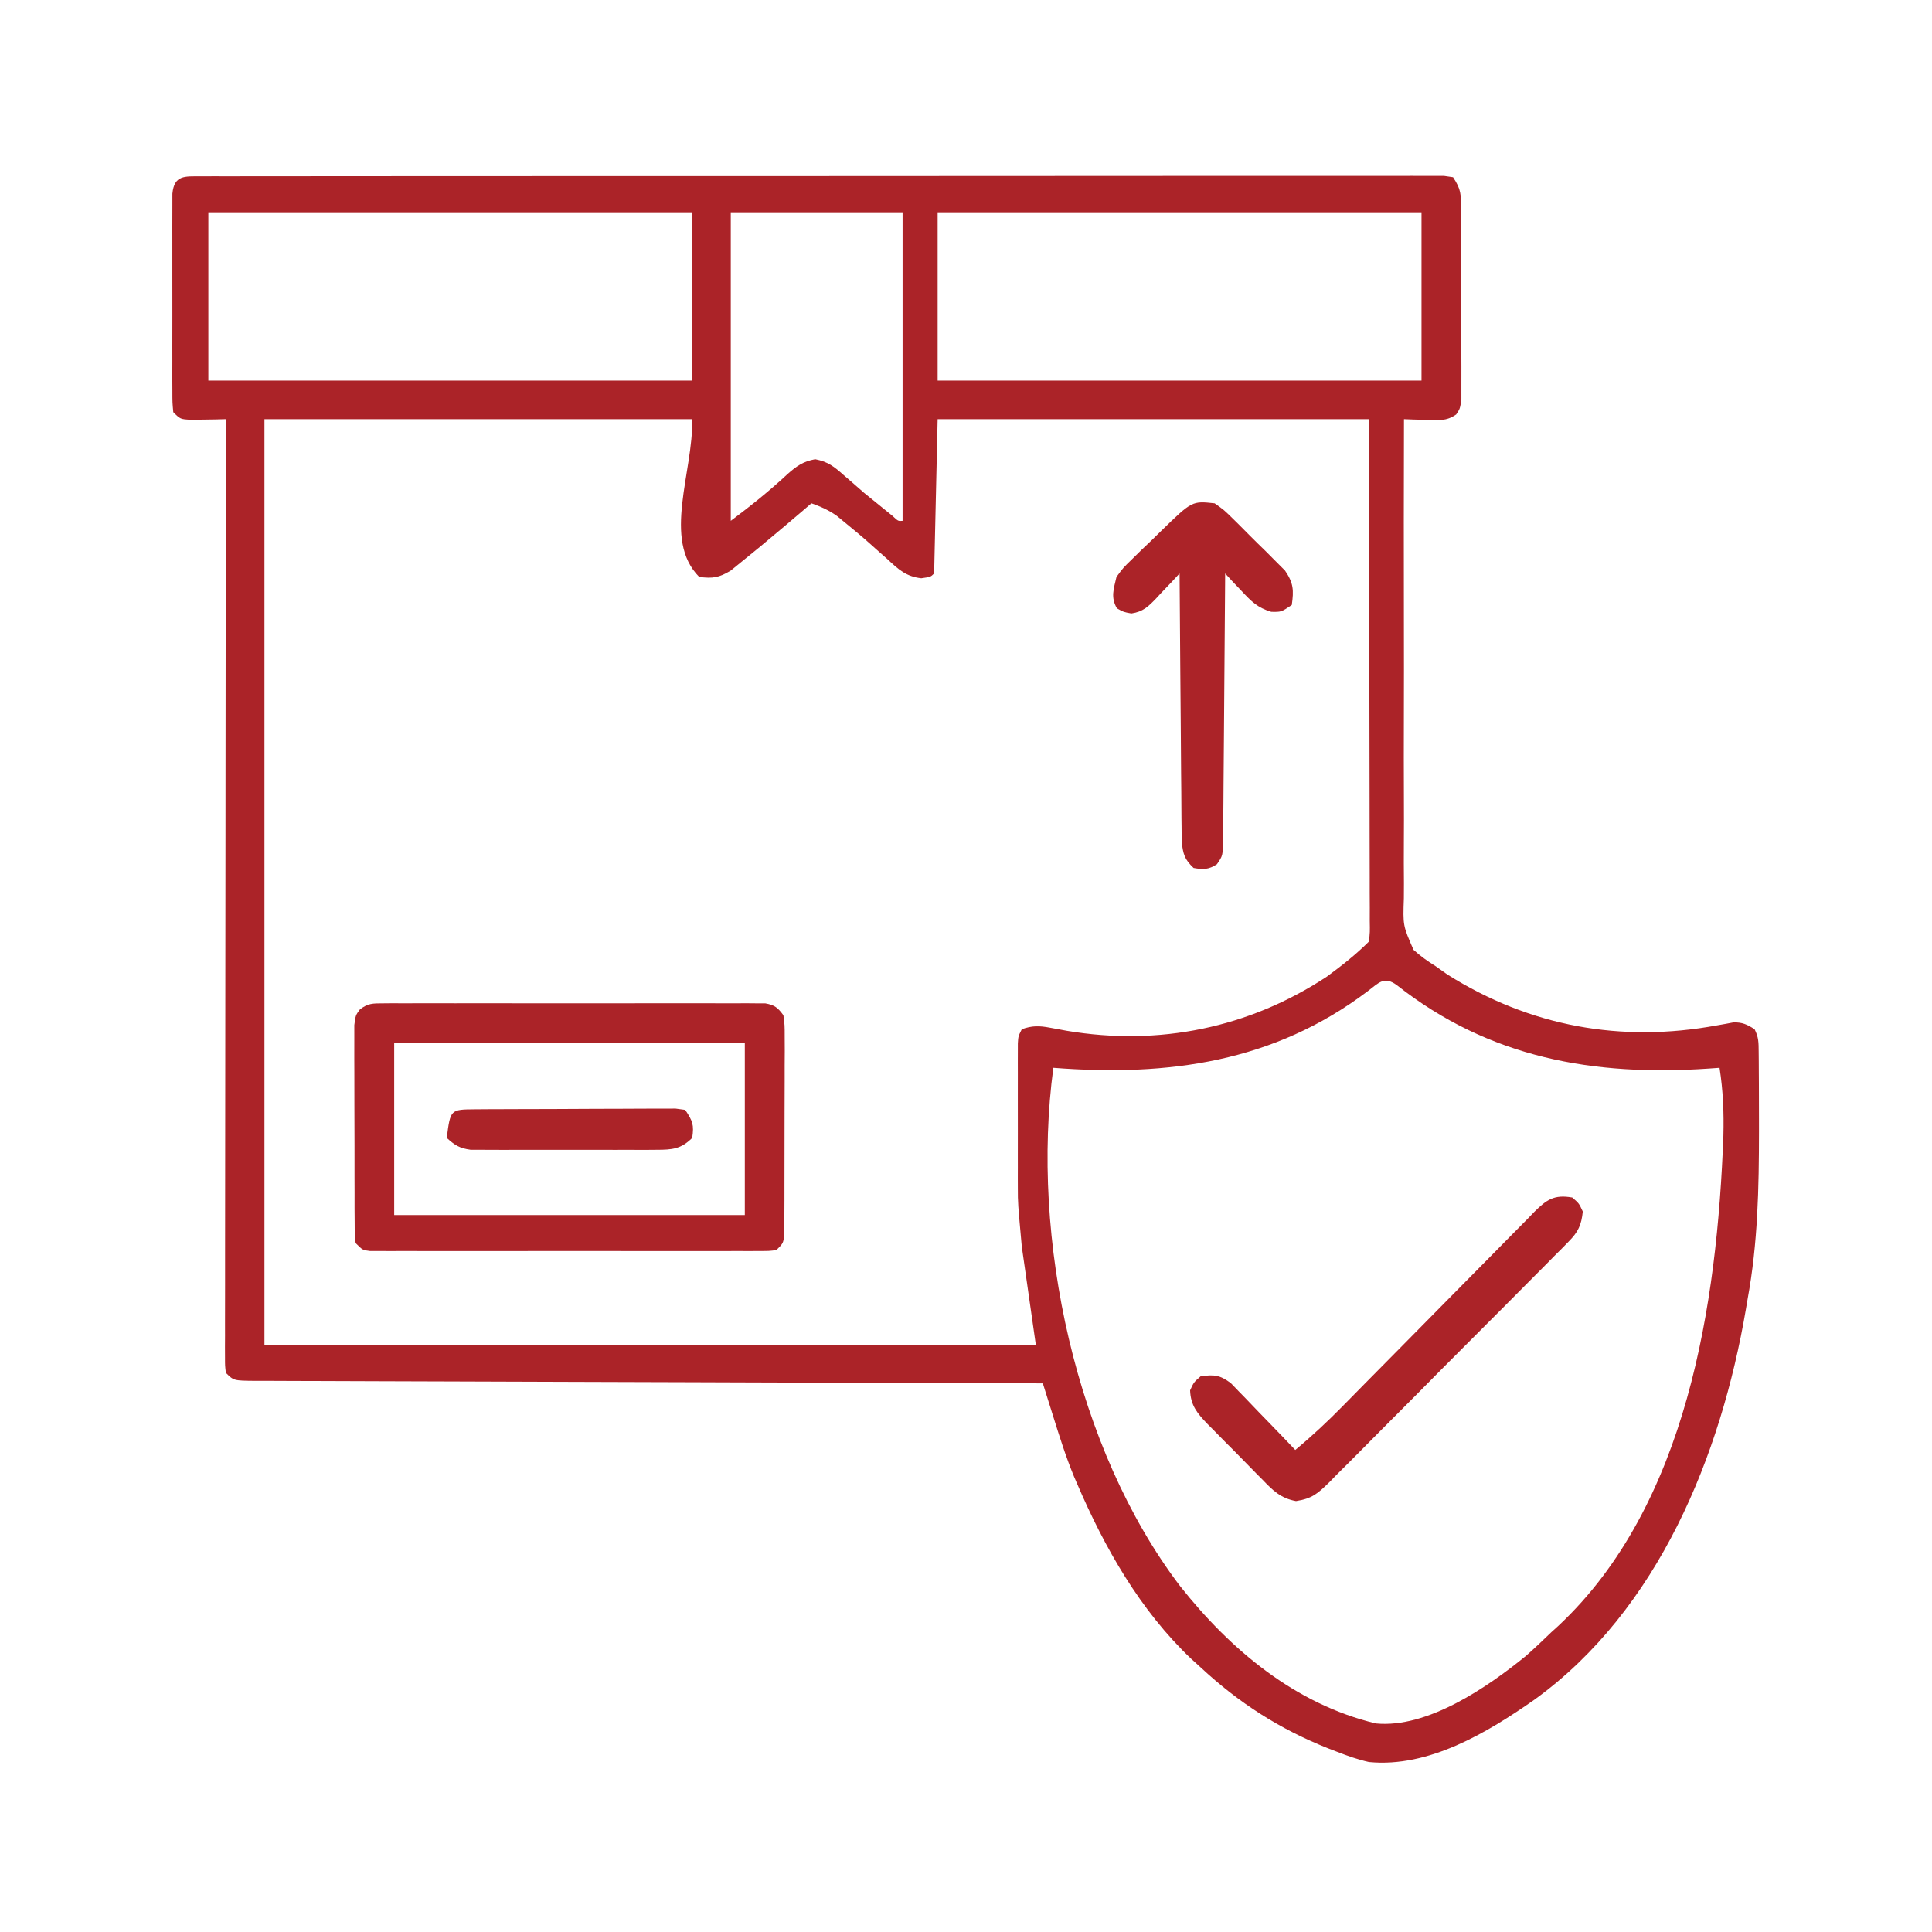 <svg xmlns="http://www.w3.org/2000/svg" xmlns:xlink="http://www.w3.org/1999/xlink" width="1080" height="1080" viewBox="0 0 1080 1080" xml:space="preserve"><desc>Created with Fabric.js 5.2.4</desc><defs></defs><rect x="0" y="0" width="100%" height="100%" fill="transparent"></rect><g transform="matrix(1 0 0 1 540 540)" id="29a9c500-b273-4333-8563-dd0c7b58fc7a"></g><g transform="matrix(1 0 0 1 540 540)" id="99f17fef-8755-4f72-a4ce-4e29d9485b2f"><rect style="stroke: none; stroke-width: 1; stroke-dasharray: none; stroke-linecap: butt; stroke-dashoffset: 0; stroke-linejoin: miter; stroke-miterlimit: 4; fill: rgb(255,255,255); fill-rule: nonzero; opacity: 1; visibility: hidden;" x="-540" y="-540" rx="0" ry="0" width="1080" height="1080"></rect></g><g transform="matrix(0 0 0 0 0 0)"><g style=""></g></g><g transform="matrix(0 0 0 0 0 0)"><g style=""></g></g><g transform="matrix(0 0 0 0 0 0)"><g style=""></g></g><g transform="matrix(0 0 0 0 0 0)"><g style=""></g></g><g transform="matrix(1.96 0 0 1.96 539.81 541.82)"><g style="">		<g transform="matrix(1 0 0 1 0 0)"><path style="stroke: none; stroke-width: 1; stroke-dasharray: none; stroke-linecap: butt; stroke-dashoffset: 0; stroke-linejoin: miter; stroke-miterlimit: 4; fill: rgb(171,35,40); fill-rule: nonzero; opacity: 1;" transform=" translate(-218.08, -226.15)" d="M 0 0 C 1.901 -0.009 1.901 -0.009 3.84 -0.018 C 5.259 -0.014 6.679 -0.01 8.098 -0.006 C 9.596 -0.009 11.094 -0.013 12.591 -0.018 C 16.722 -0.028 20.852 -0.026 24.982 -0.022 C 29.431 -0.019 33.879 -0.028 38.328 -0.036 C 47.049 -0.048 55.769 -0.05 64.49 -0.048 C 71.575 -0.046 78.66 -0.048 85.744 -0.052 C 86.751 -0.053 87.758 -0.053 88.795 -0.054 C 90.839 -0.055 92.884 -0.056 94.929 -0.058 C 114.121 -0.068 133.314 -0.066 152.506 -0.06 C 170.084 -0.055 187.662 -0.066 205.24 -0.085 C 223.268 -0.105 241.296 -0.113 259.325 -0.109 C 269.454 -0.107 279.584 -0.11 289.714 -0.124 C 298.337 -0.136 306.959 -0.137 315.582 -0.125 C 319.985 -0.119 324.388 -0.118 328.792 -0.13 C 332.817 -0.141 336.842 -0.138 340.868 -0.124 C 342.329 -0.121 343.791 -0.124 345.252 -0.132 C 347.228 -0.142 349.205 -0.131 351.181 -0.12 C 352.832 -0.12 352.832 -0.12 354.517 -0.12 C 355.791 0.065 355.791 0.065 357.09 0.254 C 359.427 3.759 359.348 5.186 359.365 9.331 C 359.375 10.582 359.384 11.833 359.394 13.123 C 359.394 14.49 359.393 15.856 359.391 17.223 C 359.395 18.624 359.399 20.025 359.404 21.426 C 359.412 24.362 359.411 27.297 359.406 30.233 C 359.4 33.996 359.417 37.758 359.44 41.521 C 359.455 44.414 359.456 47.306 359.453 50.199 C 359.453 51.587 359.459 52.974 359.469 54.362 C 359.481 56.3 359.472 58.239 359.463 60.178 C 359.463 61.282 359.464 62.385 359.465 63.522 C 359.09 66.254 359.09 66.254 357.985 67.914 C 355.156 69.916 352.817 69.543 349.403 69.442 C 347.634 69.401 347.634 69.401 345.829 69.36 C 344.925 69.325 344.021 69.29 343.09 69.254 C 343.034 88.561 343.023 107.867 343.067 127.173 C 343.086 136.138 343.091 145.102 343.06 154.067 C 343.033 161.881 343.034 169.695 343.069 177.51 C 343.086 181.647 343.09 185.783 343.059 189.92 C 343.031 193.817 343.041 197.712 343.079 201.609 C 343.087 203.036 343.08 204.464 343.059 205.891 C 342.788 213.698 342.788 213.698 345.819 220.616 C 347.827 222.408 349.801 223.848 352.09 225.254 C 353.223 226.055 354.355 226.857 355.485 227.661 C 379.065 242.501 405.088 247.193 432.391 242.147 C 433.203 242.004 434.015 241.862 434.852 241.715 C 435.574 241.579 436.295 241.443 437.038 241.303 C 439.596 241.243 440.953 241.882 443.09 243.254 C 444.268 245.611 444.229 247.047 444.252 249.675 C 444.261 250.596 444.27 251.517 444.28 252.466 C 444.287 253.972 444.287 253.972 444.294 255.508 C 444.301 256.548 444.308 257.588 444.315 258.659 C 444.332 262.045 444.339 265.431 444.34 268.817 C 444.341 269.963 444.342 271.11 444.342 272.291 C 444.327 288.497 444.037 304.278 441.09 320.254 C 440.929 321.206 440.768 322.158 440.603 323.139 C 433.484 364.799 415.695 408.867 380.34 434.442 C 366.825 443.89 350.136 453.928 333.09 452.254 C 329.927 451.547 326.979 450.504 323.965 449.317 C 323.15 449.003 322.334 448.69 321.494 448.367 C 307.602 442.844 296.013 435.412 285.09 425.254 C 284.219 424.464 283.348 423.674 282.45 422.86 C 267.839 409.007 257.718 391.177 249.84 372.817 C 249.401 371.801 249.401 371.801 248.953 370.765 C 246.616 365.092 244.798 359.269 242.966 353.418 C 242.689 352.536 242.412 351.654 242.126 350.746 C 241.446 348.582 240.768 346.419 240.09 344.254 C 238.307 344.25 238.307 344.25 236.488 344.244 C 208.295 344.165 180.102 344.076 151.908 343.974 C 148.441 343.962 144.974 343.949 141.506 343.937 C 140.816 343.935 140.126 343.932 139.415 343.93 C 128.226 343.89 117.037 343.857 105.848 343.827 C 94.373 343.796 82.899 343.757 71.425 343.712 C 64.977 343.686 58.53 343.665 52.082 343.651 C 46.02 343.638 39.958 343.616 33.895 343.587 C 31.664 343.578 29.433 343.572 27.203 343.57 C 24.168 343.567 21.135 343.552 18.101 343.533 C 17.208 343.535 16.315 343.537 15.395 343.539 C 9.319 343.483 9.319 343.483 7.09 341.254 C 6.842 339.262 6.842 339.262 6.844 336.76 C 6.84 335.809 6.836 334.858 6.832 333.877 C 6.838 332.825 6.844 331.772 6.85 330.688 C 6.848 329.575 6.846 328.463 6.845 327.317 C 6.841 323.564 6.852 319.811 6.863 316.059 C 6.864 313.379 6.864 310.699 6.862 308.018 C 6.861 302.236 6.868 296.453 6.879 290.67 C 6.895 282.309 6.9 273.947 6.903 265.586 C 6.907 252.022 6.921 238.457 6.94 224.893 C 6.958 211.714 6.972 198.535 6.981 185.356 C 6.981 184.544 6.982 183.732 6.982 182.895 C 6.985 178.822 6.987 174.749 6.99 170.676 C 7.01 136.869 7.046 103.062 7.09 69.254 C 6.175 69.278 5.26 69.301 4.317 69.325 C 3.128 69.343 1.94 69.361 0.715 69.379 C -0.468 69.403 -1.651 69.426 -2.871 69.45 C -5.91 69.254 -5.91 69.254 -7.91 67.254 C -8.164 64.56 -8.164 64.56 -8.168 61.092 C -8.175 59.798 -8.181 58.503 -8.188 57.169 C -8.184 55.75 -8.18 54.33 -8.175 52.911 C -8.177 51.461 -8.179 50.011 -8.181 48.562 C -8.184 45.522 -8.18 42.482 -8.17 39.442 C -8.159 35.542 -8.166 31.641 -8.178 27.74 C -8.185 24.746 -8.182 21.752 -8.177 18.758 C -8.176 17.32 -8.178 15.881 -8.182 14.443 C -8.187 12.434 -8.178 10.425 -8.168 8.417 C -8.167 7.272 -8.165 6.128 -8.164 4.949 C -7.658 -0.417 -4.615 0.004 0 0 Z M 2.09 10.254 C 2.09 26.094 2.09 41.934 2.09 58.254 C 47.63 58.254 93.17 58.254 140.09 58.254 C 140.09 42.414 140.09 26.574 140.09 10.254 C 94.55 10.254 49.01 10.254 2.09 10.254 Z M 151.09 10.254 C 151.09 39.294 151.09 68.334 151.09 98.254 C 156.789 93.98 162.148 89.706 167.333 84.872 C 169.913 82.592 171.749 81.318 175.161 80.684 C 178.86 81.404 180.529 82.763 183.34 85.254 C 184.281 86.068 185.222 86.881 186.192 87.719 C 187.148 88.556 188.105 89.393 189.09 90.254 C 190.957 91.786 192.831 93.308 194.715 94.817 C 195.533 95.478 196.35 96.14 197.192 96.821 C 198.827 98.355 198.827 98.355 200.09 98.254 C 200.09 69.214 200.09 40.174 200.09 10.254 C 183.92 10.254 167.75 10.254 151.09 10.254 Z M 210.09 10.254 C 210.09 26.094 210.09 41.934 210.09 58.254 C 255.63 58.254 301.17 58.254 348.09 58.254 C 348.09 42.414 348.09 26.574 348.09 10.254 C 302.55 10.254 257.01 10.254 210.09 10.254 Z M 18.09 69.254 C 18.09 156.374 18.09 243.494 18.09 333.254 C 90.69 333.254 163.29 333.254 238.09 333.254 C 236.11 319.394 236.11 319.394 234.09 305.254 C 232.965 292.876 232.965 292.876 232.961 288.539 C 232.958 287.566 232.955 286.592 232.951 285.589 C 232.954 284.076 232.954 284.076 232.958 282.532 C 232.957 281.465 232.956 280.397 232.955 279.298 C 232.954 277.065 232.956 274.832 232.96 272.599 C 232.965 269.17 232.96 265.741 232.954 262.311 C 232.954 260.135 232.956 257.958 232.958 255.782 C 232.956 254.755 232.954 253.728 232.951 252.67 C 232.956 251.252 232.956 251.252 232.961 249.805 C 232.962 248.972 232.963 248.139 232.963 247.281 C 233.09 245.254 233.09 245.254 234.09 243.254 C 236.979 242.202 239.123 242.238 242.11 242.813 C 242.877 242.952 243.644 243.091 244.434 243.234 C 245.249 243.385 246.064 243.536 246.903 243.692 C 273.125 248.118 298.863 242.909 321.09 228.254 C 325.311 225.153 329.384 221.961 333.09 218.254 C 333.39 215.561 333.39 215.561 333.331 212.357 C 333.334 211.101 333.336 209.844 333.339 208.55 C 333.332 207.15 333.325 205.75 333.317 204.35 C 333.317 202.881 333.317 201.413 333.318 199.945 C 333.319 195.951 333.307 191.958 333.293 187.964 C 333.281 183.794 333.279 179.623 333.277 175.452 C 333.271 167.551 333.254 159.65 333.234 151.748 C 333.208 141.074 333.197 130.399 333.185 119.725 C 333.167 102.901 333.127 86.078 333.09 69.254 C 292.5 69.254 251.91 69.254 210.09 69.254 C 209.76 83.774 209.43 98.294 209.09 113.254 C 208.09 114.254 208.09 114.254 205.419 114.629 C 201.082 114.141 198.917 112.114 195.84 109.254 C 194.701 108.244 193.56 107.235 192.419 106.227 C 191.858 105.725 191.298 105.222 190.721 104.704 C 188.395 102.636 186.005 100.655 183.59 98.692 C 182.838 98.072 182.085 97.452 181.309 96.813 C 178.985 95.18 176.76 94.199 174.09 93.254 C 173.303 93.933 172.515 94.611 171.704 95.309 C 168.19 98.32 164.646 101.294 161.09 104.254 C 160.498 104.75 159.906 105.246 159.295 105.757 C 157.594 107.169 155.877 108.558 154.153 109.942 C 153.133 110.771 152.114 111.6 151.063 112.454 C 147.721 114.478 145.928 114.729 142.09 114.254 C 131.473 103.637 140.432 84.265 140.09 69.254 C 99.83 69.254 59.57 69.254 18.09 69.254 Z M 332.751 232.404 C 305.96 252.664 275.854 256.792 243.09 254.254 C 236.563 302.827 249.437 362.844 279.2 402.032 C 293.602 420.239 312.032 435.724 335.09 441.254 C 349.841 442.677 366.973 430.872 377.903 421.962 C 380.362 419.784 382.735 417.544 385.09 415.254 C 385.752 414.655 386.413 414.056 387.094 413.438 C 423.942 378.973 432.427 321.385 434.188 273.605 C 434.356 267.016 434.111 260.771 433.09 254.254 C 431.549 254.363 431.549 254.363 429.977 254.473 C 397.24 256.706 367.408 251.48 341.024 230.653 C 337.411 228.04 335.975 229.966 332.751 232.404 Z" stroke-linecap="round"></path></g>		<g transform="matrix(1 0 0 1 -112.98 45.03)"><path style="stroke: none; stroke-width: 1; stroke-dasharray: none; stroke-linecap: butt; stroke-dashoffset: 0; stroke-linejoin: miter; stroke-miterlimit: 4; fill: rgb(171,35,40); fill-rule: nonzero; opacity: 1;" transform=" translate(-53.26, -35.31)" d="M 0 0 C 1.464 -0.013 1.464 -0.013 2.957 -0.026 C 4.026 -0.02 5.095 -0.013 6.197 -0.007 C 7.324 -0.012 8.451 -0.018 9.612 -0.023 C 13.348 -0.036 17.083 -0.028 20.818 -0.017 C 23.407 -0.02 25.997 -0.022 28.586 -0.026 C 34.017 -0.031 39.447 -0.024 44.878 -0.01 C 51.157 0.006 57.437 0.001 63.717 -0.016 C 69.756 -0.031 75.795 -0.029 81.835 -0.02 C 84.406 -0.018 86.976 -0.021 89.547 -0.028 C 93.137 -0.036 96.725 -0.024 100.314 -0.007 C 101.918 -0.016 101.918 -0.016 103.554 -0.026 C 104.53 -0.017 105.506 -0.009 106.511 0 C 107.36 0.001 108.209 0.002 109.083 0.003 C 111.762 0.469 112.649 1.218 114.256 3.381 C 114.63 6.196 114.63 6.196 114.628 9.657 C 114.637 11.599 114.637 11.599 114.647 13.58 C 114.638 14.994 114.629 16.408 114.619 17.822 C 114.618 19.271 114.619 20.719 114.62 22.167 C 114.62 25.201 114.61 28.235 114.592 31.268 C 114.569 35.161 114.569 39.054 114.575 42.947 C 114.579 45.937 114.572 48.927 114.562 51.916 C 114.558 53.352 114.557 54.788 114.559 56.223 C 114.559 58.227 114.545 60.231 114.53 62.235 C 114.523 63.947 114.523 63.947 114.516 65.693 C 114.256 68.381 114.256 68.381 112.256 70.381 C 110.172 70.633 110.172 70.633 107.549 70.635 C 106.556 70.641 105.563 70.646 104.541 70.652 C 102.901 70.646 102.901 70.646 101.228 70.64 C 99.506 70.645 99.506 70.645 97.749 70.65 C 93.939 70.659 90.129 70.653 86.318 70.647 C 83.68 70.648 81.042 70.65 78.404 70.652 C 72.869 70.656 67.334 70.651 61.8 70.642 C 55.395 70.631 48.991 70.634 42.587 70.645 C 36.433 70.656 30.279 70.654 24.125 70.649 C 21.503 70.647 18.881 70.649 16.259 70.654 C 12.6 70.659 8.942 70.651 5.283 70.64 C 4.19 70.644 3.097 70.648 1.971 70.652 C 0.482 70.644 0.482 70.644 -1.038 70.635 C -1.903 70.634 -2.769 70.633 -3.661 70.633 C -5.744 70.381 -5.744 70.381 -7.744 68.381 C -8.005 65.693 -8.005 65.693 -8.019 62.235 C -8.029 60.943 -8.038 59.652 -8.048 58.321 C -8.048 56.905 -8.047 55.489 -8.045 54.072 C -8.049 52.625 -8.053 51.178 -8.058 49.731 C -8.066 46.695 -8.065 43.659 -8.06 40.624 C -8.054 36.732 -8.071 32.84 -8.094 28.949 C -8.109 25.959 -8.11 22.969 -8.107 19.98 C -8.107 18.545 -8.113 17.11 -8.123 15.675 C -8.135 13.669 -8.126 11.663 -8.117 9.657 C -8.117 8.515 -8.118 7.373 -8.119 6.196 C -7.744 3.381 -7.744 3.381 -6.518 1.729 C -4.213 -0.023 -2.879 0.004 0 0 Z M 3.256 11.381 C 3.256 27.551 3.256 43.721 3.256 60.381 C 36.256 60.381 69.256 60.381 103.256 60.381 C 103.256 44.211 103.256 28.041 103.256 11.381 C 70.256 11.381 37.256 11.381 3.256 11.381 Z" stroke-linecap="round"></path></g>		<g transform="matrix(1 0 0 1 67.7 -80.89)"><path style="stroke: none; stroke-width: 1; stroke-dasharray: none; stroke-linecap: butt; stroke-dashoffset: 0; stroke-linejoin: miter; stroke-miterlimit: 4; fill: rgb(171,35,40); fill-rule: nonzero; opacity: 1;" transform=" translate(3.31, -52)" d="M 0 0 C 2.701 1.908 2.701 1.908 5.398 4.566 C 5.878 5.038 6.358 5.51 6.852 5.996 C 7.86 6.995 8.86 8.001 9.852 9.015 C 11.369 10.557 12.918 12.061 14.473 13.564 C 15.45 14.542 16.425 15.522 17.398 16.504 C 18.724 17.831 18.724 17.831 20.076 19.186 C 22.499 22.73 22.609 24.791 22 29 C 19 31 19 31 16.148 30.941 C 12.172 29.753 10.446 27.949 7.625 24.938 C 6.751 24.018 5.877 23.099 4.977 22.152 C 3.998 21.087 3.998 21.087 3 20 C 2.994 21.008 2.988 22.016 2.982 23.055 C 2.925 32.546 2.852 42.037 2.764 51.528 C 2.72 56.407 2.68 61.287 2.654 66.167 C 2.628 70.874 2.587 75.581 2.537 80.289 C 2.52 82.086 2.509 83.884 2.502 85.682 C 2.493 88.196 2.465 90.71 2.432 93.224 C 2.434 93.971 2.435 94.717 2.437 95.486 C 2.345 100.507 2.345 100.507 0.629 102.959 C -1.754 104.482 -3.235 104.484 -6 104 C -8.593 101.549 -8.993 100.064 -9.399 96.482 C -9.425 95.055 -9.435 93.629 -9.432 92.202 C -9.443 91.421 -9.453 90.64 -9.463 89.836 C -9.493 87.26 -9.503 84.685 -9.512 82.109 C -9.529 80.321 -9.547 78.534 -9.566 76.746 C -9.614 72.044 -9.643 67.342 -9.67 62.64 C -9.699 57.841 -9.746 53.042 -9.791 48.242 C -9.877 38.828 -9.944 29.414 -10 20 C -10.736 20.794 -11.472 21.588 -12.23 22.406 C -13.215 23.438 -14.201 24.469 -15.188 25.5 C -15.67 26.025 -16.153 26.549 -16.65 27.09 C -18.963 29.48 -20.4 30.91 -23.746 31.41 C -26 31 -26 31 -27.875 29.938 C -29.696 26.802 -28.788 24.442 -28 21 C -26.082 18.385 -26.082 18.385 -23.598 15.977 C -22.708 15.101 -21.817 14.226 -20.9 13.324 C -19.964 12.433 -19.027 11.543 -18.062 10.625 C -17.13 9.711 -16.197 8.797 -15.236 7.855 C -6.447 -0.698 -6.447 -0.698 0 0 Z" stroke-linecap="round"></path></g>		<g transform="matrix(1 0 0 1 120.01 108.26)"><path style="stroke: none; stroke-width: 1; stroke-dasharray: none; stroke-linecap: butt; stroke-dashoffset: 0; stroke-linejoin: miter; stroke-miterlimit: 4; fill: rgb(171,35,40); fill-rule: nonzero; opacity: 1;" transform=" translate(53, -43.16)" d="M 0 0 C 1.938 1.688 1.938 1.688 3 4 C 2.611 7.825 1.69 9.812 -0.996 12.524 C -1.636 13.179 -2.275 13.834 -2.933 14.509 C -3.639 15.211 -4.344 15.913 -5.071 16.636 C -5.811 17.388 -6.551 18.139 -7.313 18.914 C -9.763 21.397 -12.228 23.865 -14.695 26.332 C -16.404 28.051 -18.112 29.77 -19.82 31.49 C -23.403 35.092 -26.993 38.686 -30.589 42.275 C -35.198 46.878 -39.781 51.506 -44.358 56.14 C -47.879 59.698 -51.415 63.24 -54.957 66.777 C -56.654 68.476 -58.345 70.182 -60.03 71.893 C -62.388 74.282 -64.767 76.649 -67.153 79.011 C -67.846 79.723 -68.539 80.435 -69.254 81.169 C -72.537 84.376 -74.15 85.87 -78.793 86.581 C -83.137 85.794 -85.388 83.568 -88.336 80.488 C -89.183 79.64 -89.183 79.64 -90.048 78.775 C -91.234 77.581 -92.412 76.377 -93.582 75.166 C -95.371 73.317 -97.188 71.498 -99.012 69.682 C -100.163 68.515 -101.313 67.346 -102.461 66.176 C -103.003 65.633 -103.544 65.09 -104.102 64.531 C -107.005 61.498 -108.834 59.28 -109 55 C -107.938 52.688 -107.938 52.688 -106 51 C -102.16 50.461 -100.546 50.596 -97.391 52.928 C -96.119 54.247 -96.119 54.247 -94.82 55.594 C -94.363 56.06 -93.905 56.526 -93.434 57.006 C -91.983 58.491 -90.554 59.995 -89.125 61.5 C -88.142 62.513 -87.158 63.525 -86.172 64.535 C -83.765 67.008 -81.378 69.499 -79 72 C -74.162 67.978 -69.64 63.757 -65.242 59.26 C -63.927 57.926 -62.613 56.592 -61.298 55.257 C -60.612 54.56 -59.927 53.862 -59.22 53.143 C -55.562 49.423 -51.888 45.719 -48.217 42.012 C -43.558 37.305 -38.905 32.595 -34.266 27.869 C -30.504 24.036 -26.727 20.219 -22.941 16.41 C -21.503 14.959 -20.07 13.502 -18.643 12.04 C -16.652 10 -14.643 7.98 -12.629 5.963 C -12.044 5.356 -11.46 4.748 -10.857 4.122 C -7.329 0.637 -5.209 -0.92 0 0 Z" stroke-linecap="round"></path></g>		<g transform="matrix(1 0 0 1 -112.88 45.63)"><path style="stroke: none; stroke-width: 1; stroke-dasharray: none; stroke-linecap: butt; stroke-dashoffset: 0; stroke-linejoin: miter; stroke-miterlimit: 4; fill: rgb(171,35,40); fill-rule: nonzero; opacity: 1;" transform=" translate(-26.97, -5.69)" d="M 0 0 C 1.972 -0.014 1.972 -0.014 3.984 -0.029 C 5.431 -0.034 6.878 -0.038 8.324 -0.042 C 9.798 -0.048 11.271 -0.053 12.745 -0.059 C 15.838 -0.07 18.931 -0.076 22.023 -0.079 C 25.993 -0.085 29.962 -0.109 33.931 -0.137 C 36.976 -0.156 40.02 -0.161 43.065 -0.162 C 44.528 -0.165 45.992 -0.174 47.456 -0.187 C 49.5 -0.204 51.545 -0.2 53.59 -0.195 C 54.755 -0.199 55.92 -0.203 57.12 -0.206 C 58.024 -0.085 58.928 0.036 59.86 0.161 C 62.007 3.383 62.421 4.421 61.86 8.161 C 58.671 11.328 56.171 11.54 51.778 11.549 C 50.55 11.559 49.321 11.568 48.056 11.578 C 46.72 11.573 45.383 11.566 44.047 11.56 C 42.672 11.562 41.298 11.565 39.923 11.568 C 37.045 11.573 34.167 11.566 31.288 11.552 C 27.603 11.535 23.918 11.545 20.232 11.563 C 17.394 11.574 14.557 11.57 11.719 11.563 C 10.36 11.561 9.001 11.563 7.642 11.57 C 5.742 11.578 3.842 11.564 1.942 11.549 C 0.321 11.546 0.321 11.546 -1.333 11.542 C -4.46 11.118 -5.835 10.261 -8.14 8.161 C -7.107 0.042 -7.107 0.042 0 0 Z" stroke-linecap="round"></path></g></g></g><g transform="matrix(0 0 0 0 0 0)"><g style=""></g></g><g transform="matrix(0 0 0 0 0 0)"><g style=""></g></g><g transform="matrix(NaN NaN NaN NaN 0 0)"><g style=""></g></g><g transform="matrix(NaN NaN NaN NaN 0 0)"><g style=""></g></g></svg>